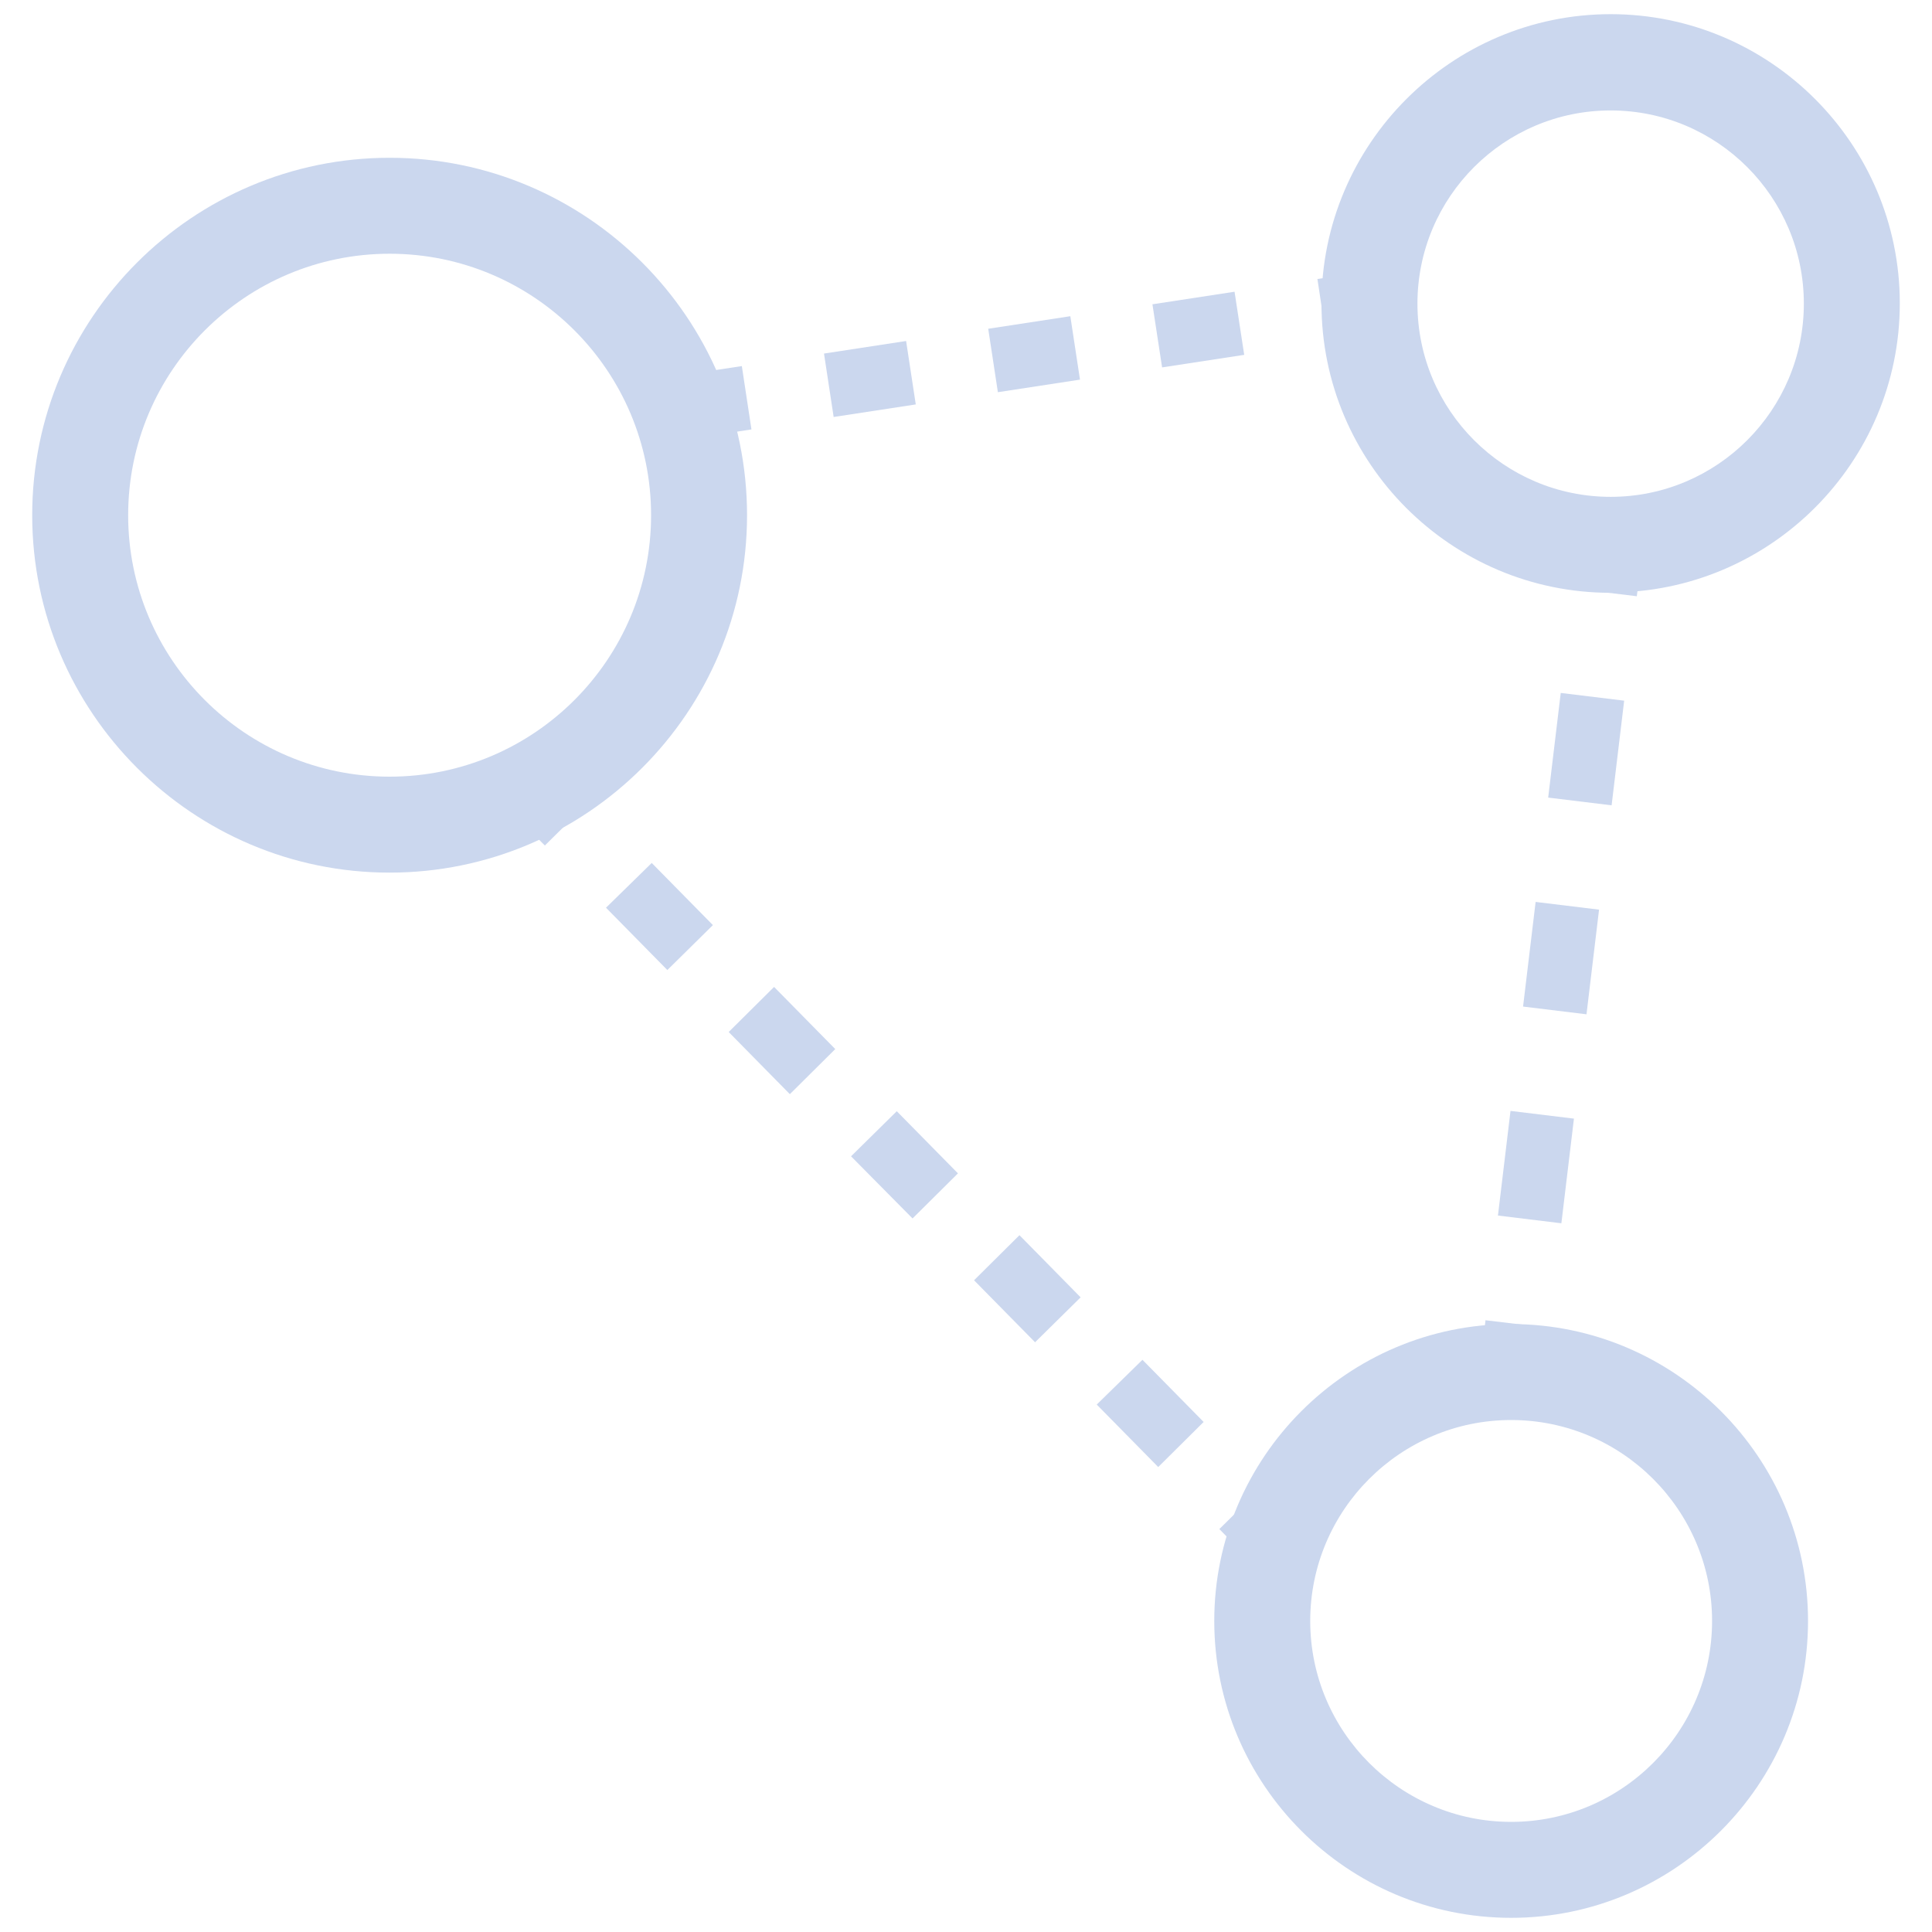 <?xml version="1.0" encoding="UTF-8"?><svg id="Layer_1" xmlns="http://www.w3.org/2000/svg" viewBox="0 0 60 60"><defs><style>.cls-1{fill:#cbd7ee;}</style></defs><path class="cls-1" d="M12.1,27.1c-6.12,0-11.1-4.98-11.1-11.1S5.98,4.9,12.1,4.9s11.1,4.98,11.1,11.1-4.98,11.1-11.1,11.1Zm0-19.22c-4.48,0-8.12,3.64-8.12,8.12s3.64,8.12,8.12,8.12,8.12-3.64,8.12-8.12-3.64-8.12-8.12-8.12Z"/><path class="cls-1" d="M50.02,18.41c-4.95,0-8.98-4.03-8.98-8.98S45.07,.44,50.02,.44s8.98,4.03,8.98,8.98-4.03,8.98-8.98,8.98Zm0-14.98c-3.31,0-6,2.69-6,6s2.69,6,6,6,6-2.69,6-6-2.69-6-6-6Z"/><path class="cls-1" d="M46.93,59.56c-5.09,0-9.22-4.14-9.22-9.22s4.14-9.22,9.22-9.22,9.22,4.14,9.22,9.22-4.14,9.22-9.22,9.22Zm0-15.46c-3.44,0-6.24,2.8-6.24,6.24s2.8,6.24,6.24,6.24,6.24-2.8,6.24-6.24-2.8-6.24-6.24-6.24Z"/><g><rect class="cls-1" x="21.71" y="11.47" width="1.49" height="1.99" transform="translate(-1.62 3.51) rotate(-8.63)"/><path class="cls-1" d="M25.89,12.95l-.3-1.97,2.55-.39,.3,1.97-2.55,.39Zm5.1-.77l-.3-1.97,2.55-.39,.3,1.97-2.55,.39Zm5.1-.77l-.3-1.96,2.55-.39,.3,1.96-2.55,.39Z"/><rect class="cls-1" x="41.05" y="8.54" width="1.49" height="1.99" transform="translate(-.95 6.33) rotate(-8.56)"/></g><g><rect class="cls-1" x="49.18" y="16.66" width="1.49" height="1.99" transform="translate(26.41 65.1) rotate(-83.1)"/><path class="cls-1" d="M48.49,37.99l-1.97-.24,.39-3.25,1.97,.24-.39,3.25Zm.78-6.49l-1.97-.24,.39-3.25,1.97,.24-.39,3.25Zm.78-6.49l-1.97-.24,.39-3.25,1.97,.24-.39,3.25Z"/><rect class="cls-1" x="46.28" y="40.87" width="1.49" height="1.99" transform="translate(-.12 83.58) rotate(-83.18)"/></g><g><rect class="cls-1" x="38.1" y="46.57" width="1.99" height="1.49" transform="translate(-21.96 41.08) rotate(-44.6)"/><path class="cls-1" d="M35.96,45.55l-1.9-1.93,1.42-1.39,1.9,1.93-1.41,1.4Zm-3.81-3.86l-1.9-1.93,1.41-1.4,1.9,1.93-1.42,1.4Zm-3.81-3.85l-1.91-1.93,1.42-1.4,1.9,1.93-1.41,1.4Zm-3.81-3.86l-1.9-1.93,1.41-1.4,1.9,1.93-1.41,1.4Zm-3.81-3.86l-1.9-1.93,1.42-1.39,1.9,1.93-1.42,1.4Z"/><rect class="cls-1" x="16.11" y="24.29" width="1.99" height="1.49" transform="translate(-12.66 19.25) rotate(-44.67)"/></g></svg>